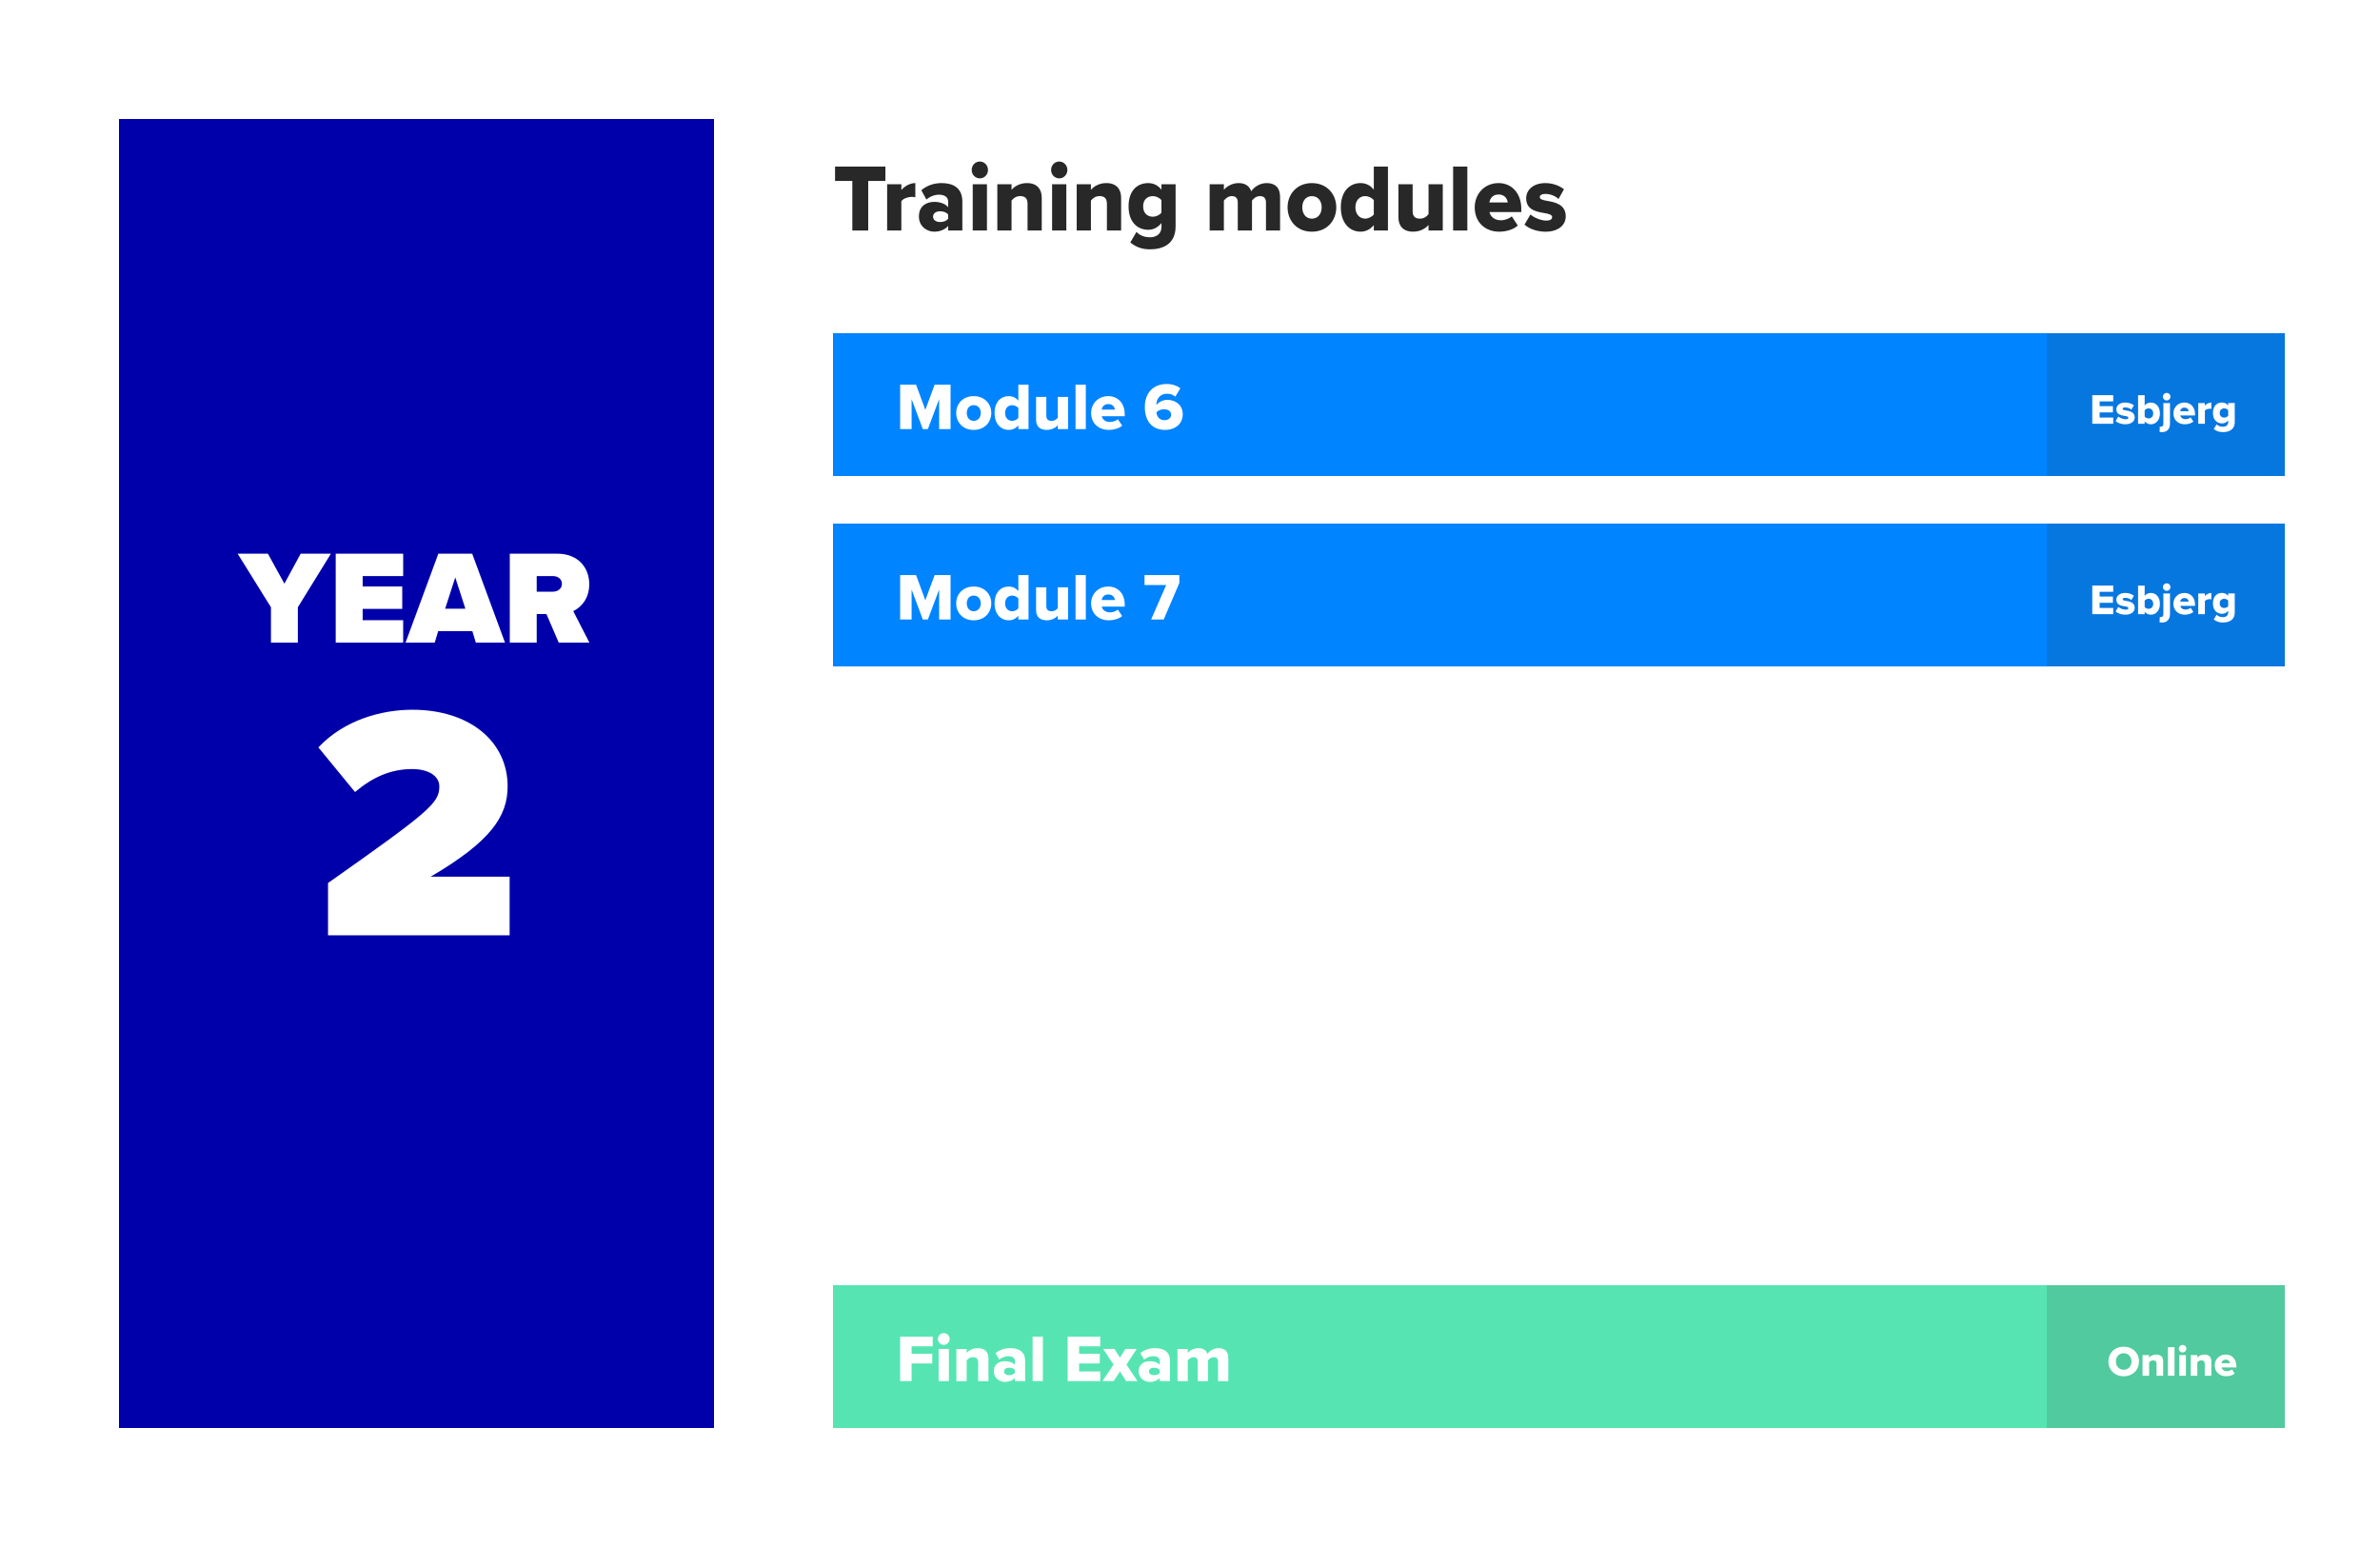 <?xml version="1.0" encoding="UTF-8"?>
<svg id="Layer_2" data-name="Layer 2" xmlns="http://www.w3.org/2000/svg" viewBox="0 0 1000 650">
  <defs>
    <style>
      .cls-1 {
        fill: #fff;
      }

      .cls-2 {
        fill: #282828;
      }

      .cls-3 {
        fill: #0000ab;
      }

      .cls-4 {
        fill: #56e5b2;
      }

      .cls-5 {
        fill: #323232;
        opacity: .15;
      }

      .cls-6 {
        fill: #0084ff;
      }
    </style>
  </defs>
  <g id="Layer_1-2" data-name="Layer 1">
    <rect class="cls-1" width="1000" height="650"/>
    <rect class="cls-3" x="50" y="50" width="250" height="550"/>
    <g>
      <path class="cls-1" d="M113.85,269.99v-14.84l-14-22.51h12.71l6.94,12.6,6.83-12.6h12.71l-13.89,22.51v14.84h-11.31Z"/>
      <path class="cls-1" d="M141.06,269.99v-37.35h28.34v9.41h-17.02v4.37h16.63v9.41h-16.63v4.76h17.02v9.41h-28.34Z"/>
      <path class="cls-1" d="M199.92,269.99l-1.46-4.82h-14.34l-1.46,4.82h-12.26l13.78-37.35h14.22l13.78,37.35h-12.26ZM191.29,242.61l-4.26,13.16h8.51l-4.26-13.16Z"/>
      <path class="cls-1" d="M234.75,269.99l-5.15-11.98h-4.09v11.98h-11.31v-37.35h19.94c8.74,0,13.44,5.82,13.44,12.82,0,6.44-3.75,9.86-6.72,11.31l6.78,13.22h-12.88ZM232.4,242.05h-6.89v6.55h6.89c1.9,0,3.7-1.23,3.7-3.3s-1.79-3.25-3.7-3.25Z"/>
      <path class="cls-1" d="M137.83,392.99v-21.98c42.7-30.1,46.76-33.6,46.76-40.6,0-4.48-4.76-7.28-11.34-7.28-9.38,0-16.94,3.64-24.08,9.66l-15.4-18.76c10.78-11.48,26.46-15.82,39.48-15.82,24.22,0,40.04,13.44,40.04,32.2,0,12.74-7.28,23.24-32.34,37.94h33.18v24.64h-76.3Z"/>
    </g>
    <g>
      <path class="cls-2" d="M358.12,96.86v-20.83h-7.26v-6.04h21.16v6.04h-7.22v20.83h-6.68Z"/>
      <path class="cls-2" d="M372.75,96.86v-19.46h5.98v2.46c1.24-1.57,3.61-2.94,5.86-2.94v6c-.35-.12-.85-.2-1.48-.2-1.55,0-3.61.68-4.39,1.81v12.33h-5.98Z"/>
      <path class="cls-2" d="M398.38,96.86v-1.93c-1.17,1.45-3.42,2.42-5.83,2.42-2.87,0-6.45-2.01-6.45-6.41,0-4.71,3.57-6.12,6.45-6.12,2.49,0,4.7.81,5.83,2.26v-2.46c0-1.69-1.4-2.82-3.81-2.82-1.86,0-3.81.73-5.32,2.05l-2.14-3.91c2.41-2.13,5.63-3.02,8.5-3.02,4.5,0,8.74,1.73,8.74,7.77v12.17h-5.98ZM398.38,90.14c-.62-.89-2.02-1.37-3.34-1.37-1.59,0-2.99.72-2.99,2.26s1.4,2.26,2.99,2.26c1.32,0,2.72-.48,3.34-1.41v-1.73Z"/>
      <path class="cls-2" d="M408.28,71.41c0-1.97,1.51-3.54,3.42-3.54s3.42,1.57,3.42,3.54-1.51,3.54-3.42,3.54-3.42-1.57-3.42-3.54ZM408.71,96.86v-19.46h5.98v19.46h-5.98Z"/>
      <path class="cls-2" d="M431.74,96.86v-11.24c0-2.38-1.2-3.22-3.07-3.22s-2.95,1.01-3.65,1.89v12.57h-5.98v-19.46h5.98v2.38c1.13-1.37,3.34-2.86,6.48-2.86,4.27,0,6.21,2.58,6.21,6.16v13.78h-5.98Z"/>
      <path class="cls-2" d="M441.64,71.41c0-1.97,1.51-3.54,3.42-3.54s3.42,1.57,3.42,3.54-1.51,3.54-3.42,3.54-3.42-1.57-3.42-3.54ZM442.06,96.86v-19.46h5.98v19.46h-5.98Z"/>
      <path class="cls-2" d="M465.09,96.86v-11.24c0-2.38-1.2-3.22-3.07-3.22s-2.95,1.01-3.65,1.89v12.57h-5.98v-19.46h5.98v2.38c1.13-1.37,3.34-2.86,6.48-2.86,4.27,0,6.21,2.58,6.21,6.16v13.78h-5.98Z"/>
      <path class="cls-2" d="M477.52,97.43c1.44,1.61,3.53,2.26,5.71,2.26,1.98,0,4.78-.85,4.78-4.47v-1.49c-1.55,1.89-3.42,2.82-5.55,2.82-4.58,0-8.27-3.26-8.27-9.83s3.57-9.79,8.27-9.79c2.1,0,4.04.85,5.55,2.78v-2.3h5.94v17.72c0,7.94-6.06,9.63-10.72,9.63-3.22,0-5.9-.85-8.31-2.9l2.6-4.43ZM488,84.13c-.74-1.05-2.33-1.73-3.57-1.73-2.37,0-4.12,1.49-4.12,4.31s1.75,4.35,4.12,4.35c1.24,0,2.83-.68,3.57-1.73v-5.2Z"/>
      <path class="cls-2" d="M531.92,96.86v-11.84c0-1.49-.7-2.62-2.49-2.62-1.63,0-2.8,1.09-3.38,1.89v12.57h-5.98v-11.84c0-1.49-.66-2.62-2.49-2.62-1.59,0-2.72,1.09-3.34,1.89v12.57h-5.98v-19.46h5.98v2.38c.82-1.13,3.22-2.86,6.17-2.86,2.68,0,4.54,1.17,5.32,3.46,1.09-1.69,3.53-3.46,6.49-3.46,3.46,0,5.63,1.85,5.63,5.84v14.1h-5.94Z"/>
      <path class="cls-2" d="M541,87.12c0-5.48,3.84-10.19,10.21-10.19s10.25,4.71,10.25,10.19-3.81,10.23-10.25,10.23-10.21-4.75-10.21-10.23ZM555.33,87.12c0-2.58-1.48-4.71-4.12-4.71s-4.04,2.13-4.04,4.71,1.44,4.75,4.04,4.75,4.12-2.13,4.12-4.75Z"/>
      <path class="cls-2" d="M577.23,96.86v-2.26c-1.55,1.85-3.46,2.74-5.55,2.74-4.62,0-8.31-3.63-8.31-10.23s3.61-10.19,8.31-10.19c2.06,0,4.04.85,5.55,2.78v-9.71h5.94v26.87h-5.94ZM577.23,84.13c-.78-1.05-2.33-1.73-3.61-1.73-2.37,0-4.12,1.81-4.12,4.71s1.75,4.75,4.12,4.75c1.28,0,2.83-.73,3.61-1.77v-5.96Z"/>
      <path class="cls-2" d="M600.22,96.86v-2.34c-1.17,1.37-3.34,2.82-6.48,2.82-4.27,0-6.17-2.5-6.17-6.08v-13.86h5.98v11.32c0,2.34,1.17,3.14,3.11,3.14,1.71,0,2.87-.97,3.57-1.89v-12.57h5.98v19.46h-5.98Z"/>
      <path class="cls-2" d="M610.55,96.86v-26.87h5.98v26.87h-5.98Z"/>
      <path class="cls-2" d="M629.61,76.92c5.55,0,9.59,4.23,9.59,10.84v1.33h-13.36c.35,1.81,1.98,3.46,4.78,3.46,1.67,0,3.53-.68,4.58-1.65l2.52,3.87c-1.86,1.73-4.97,2.58-7.84,2.58-5.79,0-10.25-3.91-10.25-10.23,0-5.64,4.12-10.19,9.98-10.19ZM625.77,85.06h7.73c-.16-1.37-1.13-3.34-3.88-3.34-2.6,0-3.61,1.93-3.84,3.34Z"/>
      <path class="cls-2" d="M643.04,90.1c1.4,1.29,4.39,2.58,6.6,2.58,1.79,0,2.52-.6,2.52-1.45,0-1.01-1.28-1.37-3.22-1.69-3.18-.56-7.69-1.25-7.69-6.2,0-3.42,2.83-6.41,8.04-6.41,3.15,0,5.83,1.05,7.84,2.58l-2.29,4.11c-1.13-1.13-3.26-2.14-5.51-2.14-1.4,0-2.37.48-2.37,1.33s1.01,1.21,2.99,1.57c3.18.56,7.92,1.37,7.92,6.53,0,3.71-3.15,6.45-8.54,6.45-3.34,0-6.8-1.17-8.78-2.98l2.49-4.27Z"/>
    </g>
    <rect class="cls-6" x="350" y="140" width="610" height="60"/>
    <rect class="cls-6" x="350" y="220" width="610" height="60"/>
    <rect class="cls-4" x="350" y="540" width="610" height="60"/>
    <g>
      <path class="cls-1" d="M394.59,180.3v-12.6l-4.73,12.6h-2.13l-4.7-12.6v12.6h-4.82v-18.68h6.69l3.89,10.58,3.92-10.58h6.69v18.68h-4.82Z"/>
      <path class="cls-1" d="M401.76,173.52c0-3.81,2.77-7.08,7.36-7.08s7.39,3.28,7.39,7.08-2.74,7.11-7.39,7.11-7.36-3.3-7.36-7.11ZM412.09,173.52c0-1.79-1.06-3.28-2.97-3.28s-2.91,1.48-2.91,3.28,1.04,3.3,2.91,3.3,2.97-1.48,2.97-3.3Z"/>
      <path class="cls-1" d="M427.88,180.3v-1.57c-1.12,1.29-2.49,1.9-4,1.9-3.33,0-5.99-2.52-5.99-7.11s2.6-7.08,5.99-7.08c1.48,0,2.91.59,4,1.93v-6.75h4.28v18.68h-4.28ZM427.88,171.45c-.56-.73-1.68-1.2-2.6-1.2-1.71,0-2.97,1.26-2.97,3.28s1.26,3.3,2.97,3.3c.92,0,2.04-.5,2.6-1.23v-4.14Z"/>
      <path class="cls-1" d="M444.46,180.3v-1.62c-.84.95-2.41,1.96-4.68,1.96-3.08,0-4.45-1.74-4.45-4.23v-9.63h4.31v7.87c0,1.62.84,2.18,2.24,2.18,1.23,0,2.07-.67,2.58-1.32v-8.74h4.31v13.52h-4.31Z"/>
      <path class="cls-1" d="M451.91,180.3v-18.68h4.31v18.68h-4.31Z"/>
      <path class="cls-1" d="M465.65,166.44c4,0,6.92,2.94,6.92,7.53v.92h-9.63c.25,1.26,1.43,2.41,3.44,2.41,1.2,0,2.55-.48,3.3-1.15l1.82,2.69c-1.34,1.2-3.58,1.79-5.66,1.79-4.17,0-7.39-2.72-7.39-7.11,0-3.92,2.97-7.08,7.2-7.08ZM462.88,172.1h5.57c-.11-.95-.81-2.32-2.8-2.32-1.88,0-2.6,1.34-2.77,2.32Z"/>
      <path class="cls-1" d="M490.26,161.34c2.21,0,4.28.7,5.68,1.79l-2.1,3.53c-1.04-.84-2.04-1.23-3.58-1.23-2.46,0-4.37,1.88-4.37,4.51v.22c.92-1.23,2.69-2.16,4.59-2.16,3.36,0,6.47,2.1,6.47,6.08s-3.11,6.55-7.45,6.55c-5.91,0-8.48-4.28-8.48-9.63,0-5.96,3.58-9.66,9.24-9.66ZM489.03,171.96c-1.18,0-2.3.45-3.14,1.26.14,1.54,1.04,3.33,3.39,3.33,1.82,0,2.8-1.15,2.8-2.27,0-1.65-1.51-2.32-3.05-2.32Z"/>
    </g>
    <g>
      <path class="cls-1" d="M394.59,260.3v-12.6l-4.73,12.6h-2.13l-4.7-12.6v12.6h-4.82v-18.68h6.69l3.89,10.58,3.92-10.58h6.69v18.68h-4.82Z"/>
      <path class="cls-1" d="M401.76,253.52c0-3.81,2.77-7.08,7.36-7.08s7.39,3.28,7.39,7.08-2.74,7.11-7.39,7.11-7.36-3.3-7.36-7.11ZM412.09,253.52c0-1.79-1.06-3.28-2.97-3.28s-2.91,1.48-2.91,3.28,1.04,3.3,2.91,3.3,2.97-1.48,2.97-3.3Z"/>
      <path class="cls-1" d="M427.88,260.3v-1.57c-1.12,1.29-2.49,1.9-4,1.9-3.33,0-5.99-2.52-5.99-7.11s2.6-7.08,5.99-7.08c1.48,0,2.91.59,4,1.93v-6.75h4.28v18.68h-4.28ZM427.88,251.45c-.56-.73-1.68-1.2-2.6-1.2-1.71,0-2.97,1.26-2.97,3.28s1.26,3.3,2.97,3.3c.92,0,2.04-.5,2.6-1.23v-4.14Z"/>
      <path class="cls-1" d="M444.46,260.3v-1.62c-.84.95-2.41,1.96-4.68,1.96-3.08,0-4.45-1.74-4.45-4.23v-9.63h4.31v7.87c0,1.62.84,2.18,2.24,2.18,1.23,0,2.07-.67,2.58-1.32v-8.74h4.31v13.52h-4.31Z"/>
      <path class="cls-1" d="M451.91,260.3v-18.68h4.31v18.68h-4.31Z"/>
      <path class="cls-1" d="M465.65,246.44c4,0,6.92,2.94,6.92,7.53v.92h-9.63c.25,1.26,1.43,2.41,3.44,2.41,1.2,0,2.55-.48,3.3-1.15l1.82,2.69c-1.34,1.2-3.58,1.79-5.66,1.79-4.17,0-7.39-2.72-7.39-7.11,0-3.92,2.97-7.08,7.2-7.08ZM462.88,252.1h5.57c-.11-.95-.81-2.32-2.8-2.32-1.88,0-2.6,1.34-2.77,2.32Z"/>
      <path class="cls-1" d="M483.66,260.3l6.33-14.48h-9.1v-4.2h14.64v3.33l-6.58,15.34h-5.29Z"/>
    </g>
    <g>
      <path class="cls-1" d="M378.21,580.3v-18.68h13.69v4.06h-8.88v3.11h8.68v4.09h-8.68v7.42h-4.82Z"/>
      <path class="cls-1" d="M394.09,562.6c0-1.37,1.09-2.46,2.46-2.46s2.46,1.09,2.46,2.46-1.09,2.46-2.46,2.46-2.46-1.09-2.46-2.46ZM394.39,580.3v-13.52h4.31v13.52h-4.31Z"/>
      <path class="cls-1" d="M411,580.3v-7.81c0-1.65-.87-2.24-2.21-2.24s-2.13.7-2.63,1.32v8.74h-4.31v-13.52h4.31v1.65c.81-.95,2.41-1.99,4.68-1.99,3.08,0,4.48,1.79,4.48,4.28v9.58h-4.31Z"/>
      <path class="cls-1" d="M426.43,580.3v-1.34c-.84,1.01-2.46,1.68-4.2,1.68-2.07,0-4.65-1.4-4.65-4.45,0-3.28,2.58-4.26,4.65-4.26,1.79,0,3.39.56,4.2,1.57v-1.71c0-1.18-1.01-1.96-2.74-1.96-1.34,0-2.74.5-3.84,1.43l-1.54-2.72c1.74-1.48,4.06-2.1,6.13-2.1,3.25,0,6.3,1.2,6.3,5.4v8.46h-4.31ZM426.43,575.62c-.45-.62-1.46-.95-2.41-.95-1.15,0-2.16.5-2.16,1.57s1.01,1.57,2.16,1.57c.95,0,1.96-.34,2.41-.98v-1.2Z"/>
      <path class="cls-1" d="M433.87,580.3v-18.68h4.31v18.68h-4.31Z"/>
      <path class="cls-1" d="M448.6,580.3v-18.68h13.69v4.06h-8.88v3.11h8.68v4.09h-8.68v3.36h8.88v4.06h-13.69Z"/>
      <path class="cls-1" d="M473.18,580.3l-2.6-4.09-2.63,4.09h-4.7l4.62-6.94-4.34-6.58h4.73l2.32,3.67,2.3-3.67h4.73l-4.31,6.58,4.62,6.94h-4.73Z"/>
      <path class="cls-1" d="M487.3,580.3v-1.34c-.84,1.01-2.46,1.68-4.2,1.68-2.07,0-4.65-1.4-4.65-4.45,0-3.28,2.58-4.26,4.65-4.26,1.79,0,3.39.56,4.2,1.57v-1.71c0-1.18-1.01-1.96-2.74-1.96-1.34,0-2.74.5-3.84,1.43l-1.54-2.72c1.74-1.48,4.06-2.1,6.13-2.1,3.25,0,6.3,1.2,6.3,5.4v8.46h-4.31ZM487.3,575.62c-.45-.62-1.46-.95-2.41-.95-1.15,0-2.16.5-2.16,1.57s1.01,1.57,2.16,1.57c.95,0,1.96-.34,2.41-.98v-1.2Z"/>
      <path class="cls-1" d="M511.8,580.3v-8.23c0-1.04-.5-1.82-1.79-1.82-1.18,0-2.02.76-2.44,1.32v8.74h-4.31v-8.23c0-1.04-.48-1.82-1.79-1.82-1.15,0-1.96.76-2.41,1.32v8.74h-4.31v-13.52h4.31v1.65c.59-.78,2.32-1.99,4.45-1.99,1.93,0,3.28.81,3.84,2.41.78-1.18,2.55-2.41,4.68-2.41,2.49,0,4.06,1.29,4.06,4.06v9.8h-4.28Z"/>
    </g>
    <rect class="cls-5" x="860" y="140" width="100" height="60"/>
    <rect class="cls-5" x="860" y="220" width="100" height="60"/>
    <rect class="cls-5" x="860" y="540" width="100" height="60"/>
    <g>
      <path class="cls-1" d="M879.11,178.05v-12.01h8.8v2.61h-5.71v2h5.58v2.63h-5.58v2.16h5.71v2.61h-8.8Z"/>
      <path class="cls-1" d="M890.05,175.02c.65.58,2.03,1.15,3.06,1.15.83,0,1.17-.27,1.17-.65,0-.45-.59-.61-1.5-.76-1.48-.25-3.56-.56-3.56-2.77,0-1.53,1.31-2.86,3.73-2.86,1.46,0,2.7.47,3.64,1.15l-1.06,1.84c-.52-.5-1.51-.95-2.56-.95-.65,0-1.1.22-1.1.59,0,.4.47.54,1.39.7,1.48.25,3.67.61,3.67,2.92,0,1.66-1.46,2.88-3.96,2.88-1.55,0-3.15-.52-4.07-1.33l1.15-1.91Z"/>
      <path class="cls-1" d="M898.35,178.05v-12.01h2.77v4.34c.68-.86,1.62-1.24,2.58-1.24,2.16,0,3.83,1.71,3.83,4.56s-1.69,4.57-3.83,4.57c-.97,0-1.85-.4-2.58-1.22v1.01h-2.77ZM901.12,175.04c.34.47,1.06.77,1.66.77,1.1,0,1.93-.81,1.93-2.12s-.83-2.11-1.93-2.11c-.59,0-1.31.32-1.66.79v2.67Z"/>
      <path class="cls-1" d="M911.76,169.35v8.62c0,2.11-1.04,3.6-3.37,3.6-.4,0-.72-.02-.99-.07l.07-2.25c.16.04.34.04.47.04.63,0,1.04-.41,1.04-1.31v-8.62h2.77ZM908.79,166.67c0-.88.7-1.58,1.58-1.58s1.58.7,1.58,1.58-.7,1.58-1.58,1.58-1.58-.7-1.58-1.58Z"/>
      <path class="cls-1" d="M917.83,169.14c2.58,0,4.45,1.89,4.45,4.84v.59h-6.19c.16.81.92,1.55,2.21,1.55.77,0,1.64-.31,2.12-.74l1.17,1.73c-.86.77-2.3,1.15-3.64,1.15-2.68,0-4.75-1.75-4.75-4.57,0-2.52,1.91-4.56,4.63-4.56ZM916.04,172.77h3.58c-.07-.61-.52-1.5-1.8-1.5-1.21,0-1.67.86-1.78,1.5Z"/>
      <path class="cls-1" d="M923.64,178.05v-8.7h2.77v1.1c.58-.7,1.67-1.31,2.72-1.31v2.68c-.16-.05-.4-.09-.68-.09-.72,0-1.67.31-2.03.81v5.51h-2.77Z"/>
      <path class="cls-1" d="M931.36,178.3c.67.72,1.64,1.01,2.65,1.01.92,0,2.21-.38,2.21-2v-.67c-.72.85-1.58,1.26-2.58,1.26-2.12,0-3.83-1.46-3.83-4.39s1.66-4.38,3.83-4.38c.97,0,1.87.38,2.58,1.24v-1.03h2.75v7.92c0,3.55-2.81,4.3-4.97,4.3-1.49,0-2.74-.38-3.85-1.3l1.21-1.98ZM936.22,172.36c-.34-.47-1.08-.77-1.66-.77-1.1,0-1.91.67-1.91,1.93s.81,1.94,1.91,1.94c.58,0,1.31-.31,1.66-.77v-2.32Z"/>
    </g>
    <g>
      <path class="cls-1" d="M879.11,258.05v-12.01h8.8v2.61h-5.71v2h5.58v2.63h-5.58v2.16h5.71v2.61h-8.8Z"/>
      <path class="cls-1" d="M890.05,255.02c.65.58,2.03,1.15,3.06,1.15.83,0,1.17-.27,1.17-.65,0-.45-.59-.61-1.5-.76-1.48-.25-3.56-.56-3.56-2.77,0-1.53,1.31-2.86,3.73-2.86,1.46,0,2.7.47,3.64,1.15l-1.06,1.84c-.52-.5-1.51-.95-2.56-.95-.65,0-1.1.22-1.1.59,0,.4.47.54,1.39.7,1.48.25,3.67.61,3.67,2.92,0,1.66-1.46,2.88-3.96,2.88-1.55,0-3.15-.52-4.07-1.33l1.15-1.91Z"/>
      <path class="cls-1" d="M898.35,258.05v-12.01h2.77v4.34c.68-.86,1.62-1.24,2.58-1.24,2.16,0,3.83,1.71,3.83,4.56s-1.69,4.57-3.83,4.57c-.97,0-1.85-.4-2.58-1.22v1.01h-2.77ZM901.12,255.04c.34.47,1.06.77,1.66.77,1.1,0,1.93-.81,1.93-2.12s-.83-2.11-1.93-2.11c-.59,0-1.31.32-1.66.79v2.67Z"/>
      <path class="cls-1" d="M911.76,249.35v8.62c0,2.11-1.04,3.6-3.37,3.6-.4,0-.72-.02-.99-.07l.07-2.25c.16.04.34.04.47.04.63,0,1.04-.41,1.04-1.31v-8.62h2.77ZM908.79,246.67c0-.88.7-1.58,1.58-1.58s1.58.7,1.58,1.58-.7,1.58-1.58,1.58-1.58-.7-1.58-1.58Z"/>
      <path class="cls-1" d="M917.83,249.14c2.58,0,4.45,1.89,4.45,4.84v.59h-6.19c.16.81.92,1.55,2.21,1.55.77,0,1.64-.31,2.12-.74l1.17,1.73c-.86.77-2.3,1.15-3.64,1.15-2.68,0-4.75-1.75-4.75-4.57,0-2.52,1.91-4.56,4.63-4.56ZM916.04,252.77h3.58c-.07-.61-.52-1.5-1.8-1.5-1.21,0-1.67.86-1.78,1.5Z"/>
      <path class="cls-1" d="M923.64,258.05v-8.7h2.77v1.1c.58-.7,1.67-1.31,2.72-1.31v2.68c-.16-.05-.4-.09-.68-.09-.72,0-1.67.31-2.03.81v5.51h-2.77Z"/>
      <path class="cls-1" d="M931.36,258.3c.67.72,1.64,1.01,2.65,1.01.92,0,2.21-.38,2.21-2v-.67c-.72.85-1.58,1.26-2.58,1.26-2.12,0-3.83-1.46-3.83-4.39s1.66-4.38,3.83-4.38c.97,0,1.87.38,2.58,1.24v-1.03h2.75v7.92c0,3.55-2.81,4.3-4.97,4.3-1.49,0-2.74-.38-3.85-1.3l1.21-1.98ZM936.22,252.36c-.34-.47-1.08-.77-1.66-.77-1.1,0-1.91.67-1.91,1.93s.81,1.94,1.91,1.94c.58,0,1.31-.31,1.66-.77v-2.32Z"/>
    </g>
    <g>
      <path class="cls-1" d="M892.32,565.84c3.67,0,6.41,2.56,6.41,6.21s-2.74,6.21-6.41,6.21-6.43-2.56-6.43-6.21,2.75-6.21,6.43-6.21ZM892.32,568.58c-2,0-3.28,1.51-3.28,3.47s1.28,3.48,3.28,3.48,3.26-1.53,3.26-3.48-1.28-3.47-3.26-3.47Z"/>
      <path class="cls-1" d="M906.11,578.05v-5.02c0-1.06-.56-1.44-1.42-1.44s-1.37.45-1.69.85v5.62h-2.77v-8.7h2.77v1.06c.52-.61,1.55-1.28,3.01-1.28,1.98,0,2.88,1.15,2.88,2.75v6.16h-2.77Z"/>
      <path class="cls-1" d="M910.89,578.05v-12.01h2.77v12.01h-2.77Z"/>
      <path class="cls-1" d="M915.48,566.67c0-.88.7-1.58,1.58-1.58s1.58.7,1.58,1.58-.7,1.58-1.58,1.58-1.58-.7-1.58-1.58ZM915.68,578.05v-8.7h2.77v8.7h-2.77Z"/>
      <path class="cls-1" d="M926.36,578.05v-5.02c0-1.06-.56-1.44-1.42-1.44s-1.37.45-1.69.85v5.62h-2.77v-8.7h2.77v1.06c.52-.61,1.55-1.28,3.01-1.28,1.98,0,2.88,1.15,2.88,2.75v6.16h-2.77Z"/>
      <path class="cls-1" d="M935.2,569.14c2.58,0,4.45,1.89,4.45,4.84v.59h-6.19c.16.81.92,1.55,2.21,1.55.77,0,1.64-.31,2.12-.74l1.17,1.73c-.86.77-2.3,1.15-3.64,1.15-2.68,0-4.75-1.75-4.75-4.57,0-2.52,1.91-4.56,4.63-4.56ZM933.41,572.77h3.58c-.07-.61-.52-1.5-1.8-1.5-1.21,0-1.67.86-1.78,1.5Z"/>
    </g>
  </g>
</svg>